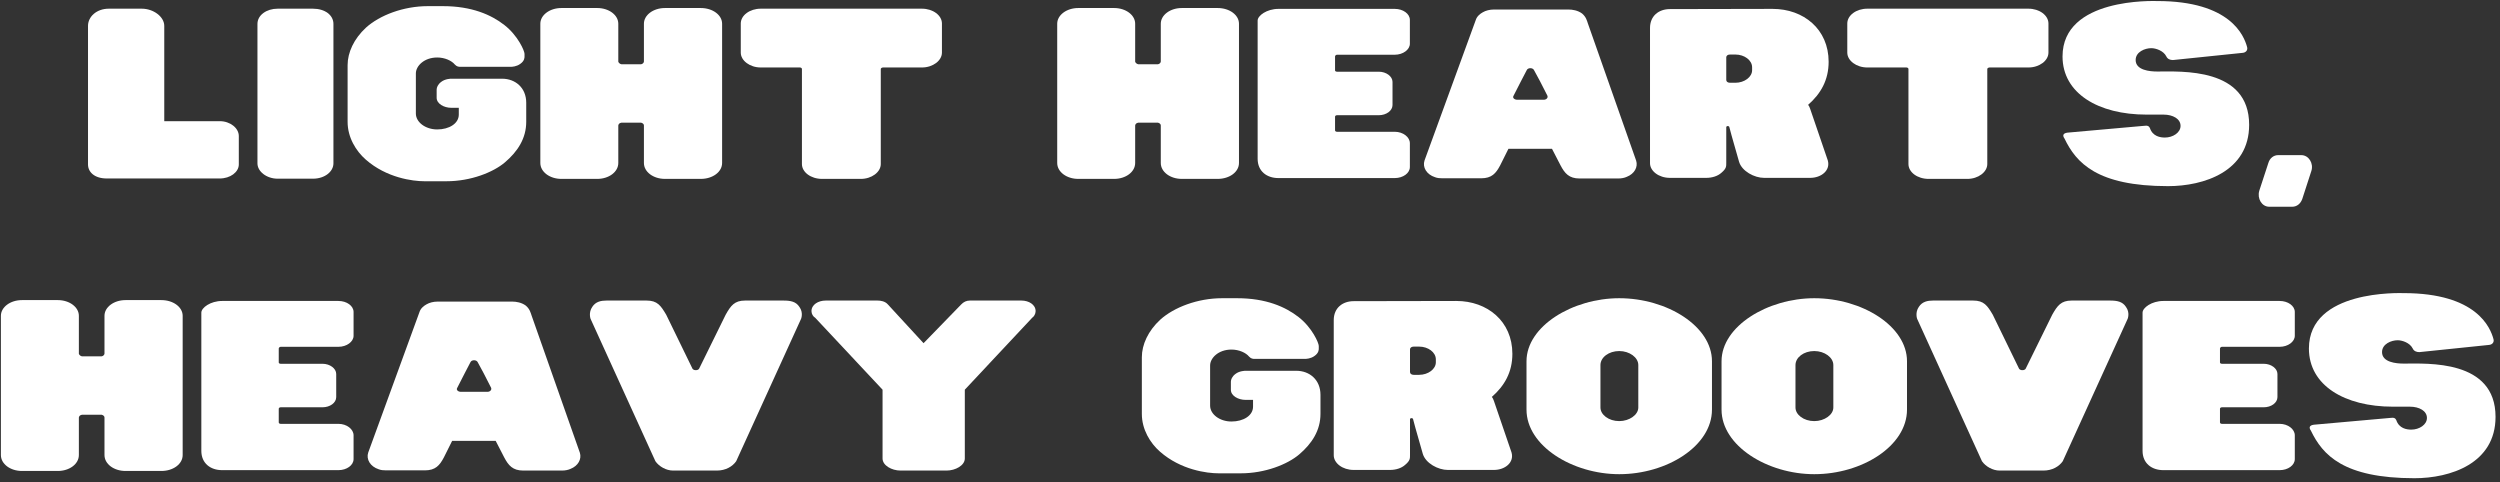 <svg width="311" height="60" viewBox="0 0 311 60" fill="none" xmlns="http://www.w3.org/2000/svg">
    <rect x="0" y="0" width="311" height="60" fill="#333333" stroke="none"/>
    <path d="M27.337 15.074H20.434V3.218C20.434 2.083 19.091 1.08 17.638 1.08H13.532C12.011 1.08 10.948 2.083 10.948 3.218V20.459C10.948 21.41 11.764 22.203 13.286 22.203H27.337C28.646 22.203 29.708 21.41 29.708 20.459V16.92C29.708 15.943 28.646 15.074 27.337 15.074Z" fill="white"/>
    <path d="M34.543 22.229H38.929C40.417 22.229 41.479 21.334 41.479 20.326V2.978C41.479 1.873 40.417 1.08 38.929 1.08H34.543C33.165 1.08 32.027 1.873 32.027 2.978V20.326C32.027 21.334 33.165 22.229 34.543 22.229Z" fill="white"/>
    <path d="M62.454 9.791H56.121C56.121 9.791 55.381 9.791 54.881 10.19C54.456 10.507 54.319 10.901 54.319 11.141V12.169C54.319 12.885 55.203 13.412 56.155 13.412H57.074V14.256C57.074 15.366 55.874 16.102 54.387 16.102C52.934 16.102 51.734 15.207 51.734 14.123V9.131C51.734 8.211 52.763 7.152 54.387 7.152C55.34 7.152 56.19 7.551 56.58 8.026C56.827 8.287 57.04 8.313 57.286 8.313H63.517C63.695 8.313 64.264 8.287 64.723 7.945C65.251 7.576 65.251 7.177 65.251 7.019V6.702C65.251 6.333 64.435 4.431 62.742 3.111C61.111 1.843 58.705 0.764 55.093 0.764H53.222C50.179 0.764 47.238 1.899 45.538 3.428C44.017 4.83 43.242 6.543 43.242 8.103V15.156C43.242 17.079 44.264 18.772 45.504 19.856C48.088 22.127 51.344 22.547 52.797 22.547H55.552C58.561 22.547 61.358 21.437 62.811 20.199C64.401 18.849 65.463 17.212 65.463 15.156V12.778C65.463 10.926 64.12 9.791 62.454 9.791Z" fill="white"/>
    <path d="M87.177 0.998H82.722C81.269 0.998 80.104 1.873 80.104 2.952V7.652C80.104 7.811 79.925 7.969 79.747 7.995H77.307C77.129 7.969 76.951 7.811 76.916 7.678V2.952C76.916 1.873 75.751 0.998 74.298 0.998H69.836C68.39 0.998 67.218 1.873 67.218 2.952V20.275C67.218 21.385 68.39 22.254 69.836 22.254H74.298C75.751 22.254 76.916 21.385 76.916 20.275V15.6C76.951 15.416 77.06 15.309 77.307 15.258H79.747C79.925 15.309 80.104 15.416 80.104 15.6V20.275C80.104 21.385 81.269 22.254 82.722 22.254H87.177C88.665 22.254 89.83 21.385 89.83 20.275V2.952C89.83 1.873 88.665 0.998 87.177 0.998Z" fill="white"/>
    <path d="M114.696 1.08H94.634C93.29 1.08 92.152 1.898 92.152 2.926V6.542C92.152 7.55 93.29 8.394 94.634 8.394H99.514C99.658 8.394 99.76 8.496 99.76 8.578V20.408C99.76 21.41 100.857 22.255 102.276 22.255H107.088C108.431 22.255 109.569 21.41 109.569 20.408V8.578C109.569 8.496 109.706 8.394 109.85 8.394H114.696C116.039 8.394 117.177 7.55 117.177 6.542V2.926C117.177 1.898 116.039 1.08 114.696 1.08Z" fill="white"/>
    <path d="M151.476 0.998H147.021C145.568 0.998 144.402 1.873 144.402 2.952V7.652C144.402 7.811 144.224 7.969 144.046 7.995H141.606C141.428 7.969 141.25 7.811 141.215 7.678V2.952C141.215 1.873 140.05 0.998 138.597 0.998H134.135C132.689 0.998 131.517 1.873 131.517 2.952V20.275C131.517 21.385 132.689 22.254 134.135 22.254H138.597C140.05 22.254 141.215 21.385 141.215 20.275V15.6C141.25 15.416 141.359 15.309 141.606 15.258H144.046C144.224 15.309 144.402 15.416 144.402 15.6V20.275C144.402 21.385 145.568 22.254 147.021 22.254H151.476C152.963 22.254 154.129 21.385 154.129 20.275V2.952C154.129 1.873 152.963 0.998 151.476 0.998Z" fill="white"/>
    <path d="M166.327 6.808H173.51C174.538 6.808 175.388 6.174 175.388 5.438V2.476C175.388 1.714 174.538 1.105 173.51 1.105H159.034C157.588 1.105 156.45 1.949 156.45 2.558V19.748C156.45 21.303 157.588 22.152 159.034 22.152H173.51C174.538 22.152 175.388 21.543 175.388 20.776V17.82C175.388 17.053 174.538 16.393 173.51 16.393H166.327C166.183 16.393 166.08 16.316 166.08 16.209V14.521C166.08 14.414 166.183 14.332 166.327 14.332H171.529C172.448 14.332 173.229 13.779 173.229 13.069V10.189C173.229 9.504 172.448 8.921 171.529 8.921H166.327C166.183 8.921 166.08 8.844 166.08 8.762V7.018C166.08 6.941 166.183 6.808 166.327 6.808Z" fill="white"/>
    <path d="M203.539 19.985L197.528 2.902C197.419 2.585 197.316 2.109 196.815 1.685C196.288 1.291 195.616 1.184 195.122 1.184H185.849C185.314 1.184 184.821 1.317 184.464 1.526C184.115 1.716 183.724 2.033 183.58 2.503L177.212 19.959C176.931 20.803 177.459 21.703 178.522 22.046C178.803 22.153 179.09 22.179 179.44 22.179H184.259C185.568 22.179 186.095 21.57 186.623 20.568L187.651 18.507H193.066L194.129 20.568C194.656 21.57 195.191 22.204 196.5 22.204H201.312C201.702 22.204 202.093 22.128 202.374 21.995C203.327 21.622 203.786 20.778 203.539 19.985ZM192.038 12.41H188.748C188.398 12.41 188.111 12.17 188.289 11.904L189.207 10.108L189.92 8.738C190.057 8.395 190.695 8.395 190.839 8.738L191.579 10.108L192.497 11.904C192.607 12.17 192.36 12.41 192.038 12.41Z" fill="white"/>
    <path d="M227.379 19.958L225.186 13.544C225.11 13.329 225.042 13.171 224.932 13.038C226.495 11.667 227.482 9.979 227.482 7.678C227.482 3.637 224.37 1.105 220.511 1.105L207.735 1.131C206.357 1.131 205.261 1.975 205.261 3.484V20.3C205.261 21.277 206.357 22.126 207.735 22.126H212.266C212.972 22.126 213.685 21.912 214.144 21.492C214.781 20.96 214.747 20.674 214.747 20.249V15.841C214.747 15.784 214.781 15.682 214.918 15.682C215.062 15.682 215.131 15.759 215.131 15.815L215.419 16.894L216.337 20.116C216.687 21.303 218.249 22.126 219.449 22.126H225.186C226.563 22.126 227.729 21.201 227.379 19.958ZM217.962 8.368V8.736C217.962 9.58 217.009 10.296 215.878 10.296H215.206C214.918 10.296 214.747 10.138 214.747 9.949V7.125C214.747 6.941 214.918 6.783 215.206 6.783H215.878C217.009 6.783 217.962 7.494 217.962 8.368Z" fill="white"/>
    <path d="M252.346 1.08H232.284C230.941 1.08 229.803 1.898 229.803 2.926V6.542C229.803 7.55 230.941 8.394 232.284 8.394H237.164C237.308 8.394 237.411 8.496 237.411 8.578V20.408C237.411 21.41 238.508 22.255 239.926 22.255H244.738C246.081 22.255 247.219 21.41 247.219 20.408V8.578C247.219 8.496 247.356 8.394 247.5 8.394H252.346C253.69 8.394 254.827 7.55 254.827 6.542V2.926C254.827 1.898 253.69 1.08 252.346 1.08Z" fill="white"/>
    <path d="M268.361 0.13C267.936 0.13 256.579 -0.32 256.579 7.02C256.579 11.618 261.034 14.257 267.018 14.257H269.143C270.308 14.257 271.261 14.784 271.261 15.658C271.261 16.502 270.308 17.111 269.314 17.111C268.752 17.111 267.793 16.978 267.443 15.919C267.333 15.709 267.196 15.576 266.662 15.658L257.182 16.502C256.648 16.579 256.545 16.845 256.826 17.239C258.279 20.251 260.856 23.156 269.705 23.156C274.167 23.156 279.794 21.335 279.794 15.525C279.794 8.37 271.336 8.897 268.361 8.897C267.443 8.897 265.675 8.738 265.675 7.47C265.675 6.442 266.84 5.992 267.621 5.992C268.183 5.992 269.143 6.309 269.492 7.02C269.636 7.337 269.952 7.47 270.308 7.47L278.979 6.575C279.369 6.544 279.65 6.258 279.541 5.859C279.157 4.432 277.457 0.13 268.361 0.13Z" fill="white"/>
    <path d="M285.158 25.718H282.292C281.374 25.718 280.771 24.71 281.052 23.733L282.183 20.276C282.361 19.667 282.855 19.299 283.389 19.299H286.288C287.207 19.299 287.844 20.327 287.529 21.278L286.398 24.766C286.186 25.344 285.726 25.718 285.158 25.718Z" fill="white"/>
    <path d="M20.072 37.332H15.616C14.163 37.332 12.998 38.207 12.998 39.286V43.986C12.998 44.145 12.82 44.303 12.642 44.329H10.202C10.023 44.303 9.845 44.145 9.811 44.012V39.286C9.811 38.207 8.646 37.332 7.193 37.332H2.731C1.284 37.332 0.112 38.207 0.112 39.286V56.609C0.112 57.719 1.284 58.588 2.731 58.588H7.193C8.646 58.588 9.811 57.719 9.811 56.609V51.934C9.845 51.75 9.955 51.643 10.202 51.592H12.642C12.82 51.643 12.998 51.75 12.998 51.934V56.609C12.998 57.719 14.163 58.588 15.616 58.588H20.072C21.559 58.588 22.724 57.719 22.724 56.609V39.286C22.724 38.207 21.559 37.332 20.072 37.332Z" fill="white"/>
    <path d="M34.923 43.142H42.106C43.134 43.142 43.984 42.508 43.984 41.772V38.81C43.984 38.048 43.134 37.44 42.106 37.44H27.63C26.184 37.44 25.046 38.283 25.046 38.892V56.082C25.046 57.637 26.184 58.486 27.63 58.486H42.106C43.134 58.486 43.984 57.877 43.984 57.11V54.154C43.984 53.387 43.134 52.727 42.106 52.727H34.923C34.779 52.727 34.676 52.65 34.676 52.543V50.855C34.676 50.748 34.779 50.666 34.923 50.666H40.125C41.044 50.666 41.825 50.113 41.825 49.403V46.523C41.825 45.838 41.044 45.255 40.125 45.255H34.923C34.779 45.255 34.676 45.178 34.676 45.096V43.352C34.676 43.275 34.779 43.142 34.923 43.142Z" fill="white"/>
    <path d="M72.135 56.319L66.124 39.236C66.014 38.919 65.911 38.443 65.411 38.019C64.883 37.625 64.212 37.518 63.718 37.518H54.444C53.91 37.518 53.416 37.651 53.06 37.86C52.71 38.05 52.32 38.367 52.176 38.837L45.808 56.293C45.527 57.137 46.055 58.037 47.117 58.38C47.398 58.487 47.686 58.513 48.036 58.513H52.854C54.163 58.513 54.691 57.904 55.219 56.902L56.247 54.841H61.662L62.724 56.902C63.252 57.904 63.787 58.538 65.096 58.538H69.907C70.298 58.538 70.689 58.462 70.97 58.329C71.922 57.956 72.382 57.111 72.135 56.319ZM60.634 48.744H57.344C56.994 48.744 56.706 48.504 56.885 48.238L57.803 46.443L58.516 45.072C58.653 44.729 59.29 44.729 59.434 45.072L60.175 46.443L61.093 48.238C61.203 48.504 60.956 48.744 60.634 48.744Z" fill="white"/>
    <path d="M81.533 57.377C81.992 58.036 82.876 58.538 83.726 58.538H89.175C90.272 58.538 91.122 58.036 91.581 57.377L99.655 39.66C99.655 39.66 99.971 38.892 99.443 38.176C99.018 37.517 98.346 37.389 97.462 37.389H92.684C91.375 37.389 90.909 38.018 90.272 39.153L86.982 45.838C86.982 45.838 86.913 46.048 86.557 46.048C86.207 46.048 86.132 45.838 86.132 45.838L82.876 39.153C82.204 38.018 81.779 37.389 80.436 37.389H75.446C74.775 37.389 74.103 37.517 73.678 38.176C73.184 38.892 73.465 39.66 73.465 39.66L81.533 57.377Z" fill="white"/>
    <path d="M128.406 39.527C128.619 39.394 128.831 39.051 128.831 38.708C128.831 37.89 127.981 37.389 127.063 37.389H120.654C120.236 37.389 119.879 37.547 119.557 37.89L114.89 42.693L110.469 37.89C110.112 37.465 109.543 37.389 109.16 37.389H102.717C101.798 37.389 100.948 37.89 100.948 38.708C100.948 39.051 101.161 39.394 101.407 39.527L109.79 48.477V57.034C109.79 57.903 110.928 58.538 112.025 58.538H117.755C118.851 58.538 120.023 57.903 120.023 57.034V48.477L128.406 39.527Z" fill="white"/>
    <path d="M161.258 46.125H154.925C154.925 46.125 154.185 46.125 153.684 46.524C153.259 46.841 153.122 47.235 153.122 47.475V48.503C153.122 49.219 154.006 49.746 154.959 49.746H155.878V50.59C155.878 51.7 154.678 52.436 153.191 52.436C151.738 52.436 150.538 51.541 150.538 50.457V45.465C150.538 44.544 151.566 43.486 153.191 43.486C154.144 43.486 154.993 43.885 155.384 44.36C155.631 44.621 155.843 44.647 156.09 44.647H162.321C162.499 44.647 163.068 44.621 163.527 44.279C164.055 43.91 164.055 43.511 164.055 43.353V43.036C164.055 42.667 163.239 40.765 161.546 39.445C159.915 38.177 157.509 37.098 153.897 37.098H152.026C148.982 37.098 146.042 38.233 144.342 39.762C142.82 41.164 142.046 42.877 142.046 44.437V51.49C142.046 53.413 143.067 55.106 144.308 56.19C146.892 58.461 150.148 58.881 151.601 58.881H154.356C157.365 58.881 160.161 57.771 161.615 56.533C163.205 55.183 164.267 53.546 164.267 51.49V49.112C164.267 47.26 162.924 46.125 161.258 46.125Z" fill="white"/>
    <path d="M188.036 56.292L185.843 49.878C185.768 49.663 185.699 49.505 185.589 49.372C187.152 48.001 188.139 46.313 188.139 44.012C188.139 39.971 185.027 37.44 181.168 37.44L168.392 37.465C167.015 37.465 165.918 38.309 165.918 39.818V56.635C165.918 57.611 167.015 58.46 168.392 58.46H172.923C173.629 58.46 174.342 58.246 174.801 57.826C175.438 57.294 175.404 57.008 175.404 56.583V52.175C175.404 52.118 175.438 52.016 175.575 52.016C175.719 52.016 175.788 52.093 175.788 52.149L176.076 53.228L176.994 56.45C177.344 57.637 178.907 58.46 180.106 58.46H185.843C187.221 58.46 188.386 57.535 188.036 56.292ZM178.619 44.702V45.07C178.619 45.914 177.666 46.63 176.535 46.63H175.863C175.575 46.63 175.404 46.472 175.404 46.283V43.459C175.404 43.275 175.575 43.117 175.863 43.117H176.535C177.666 43.117 178.619 43.828 178.619 44.702Z" fill="white"/>
    <path d="M201.433 37.098C195.628 37.098 189.897 40.581 189.897 44.938V50.958C189.897 55.474 195.628 58.988 201.433 58.988C207.376 58.988 212.969 55.474 212.969 50.958V44.938C212.969 40.581 207.376 37.098 201.433 37.098ZM203.805 50.697C203.805 51.592 202.708 52.385 201.433 52.385C200.124 52.385 199.096 51.592 199.096 50.697V45.414C199.096 44.463 200.124 43.67 201.433 43.67C202.708 43.67 203.805 44.463 203.805 45.414V50.697Z" fill="white"/>
    <path d="M225.696 37.098C219.89 37.098 214.16 40.581 214.16 44.938V50.958C214.16 55.474 219.89 58.988 225.696 58.988C231.638 58.988 237.231 55.474 237.231 50.958V44.938C237.231 40.581 231.638 37.098 225.696 37.098ZM228.067 50.697C228.067 51.592 226.971 52.385 225.696 52.385C224.387 52.385 223.358 51.592 223.358 50.697V45.414C223.358 44.463 224.387 43.67 225.696 43.67C226.971 43.67 228.067 44.463 228.067 45.414V50.697Z" fill="white"/>
    <path d="M246.558 57.377C247.017 58.036 247.902 58.538 248.751 58.538H254.201C255.297 58.538 256.147 58.036 256.606 57.377L264.681 39.66C264.681 39.66 264.996 38.892 264.468 38.176C264.043 37.517 263.371 37.389 262.487 37.389H257.71C256.401 37.389 255.935 38.018 255.297 39.153L252.007 45.838C252.007 45.838 251.939 46.048 251.582 46.048C251.233 46.048 251.157 45.838 251.157 45.838L247.902 39.153C247.23 38.018 246.805 37.389 245.461 37.389H240.472C239.8 37.389 239.128 37.517 238.703 38.176C238.21 38.892 238.491 39.66 238.491 39.66L246.558 57.377Z" fill="white"/>
    <path d="M276.412 43.142H283.595C284.623 43.142 285.473 42.508 285.473 41.772V38.81C285.473 38.048 284.623 37.44 283.595 37.44H269.119C267.673 37.44 266.535 38.283 266.535 38.892V56.082C266.535 57.637 267.673 58.486 269.119 58.486H283.595C284.623 58.486 285.473 57.877 285.473 57.11V54.154C285.473 53.387 284.623 52.727 283.595 52.727H276.412C276.268 52.727 276.165 52.65 276.165 52.543V50.855C276.165 50.748 276.268 50.666 276.412 50.666H281.614C282.533 50.666 283.314 50.113 283.314 49.403V46.523C283.314 45.838 282.533 45.255 281.614 45.255H276.412C276.268 45.255 276.165 45.178 276.165 45.096V43.352C276.165 43.275 276.268 43.142 276.412 43.142Z" fill="white"/>
    <path d="M299.012 36.464C298.587 36.464 287.229 36.014 287.229 43.354C287.229 47.952 291.685 50.591 297.668 50.591H299.793C300.958 50.591 301.911 51.118 301.911 51.992C301.911 52.836 300.958 53.445 299.965 53.445C299.402 53.445 298.443 53.312 298.093 52.253C297.984 52.043 297.847 51.91 297.312 51.992L287.833 52.836C287.298 52.913 287.195 53.179 287.476 53.573C288.929 56.585 291.506 59.49 300.355 59.49C304.817 59.49 310.445 57.669 310.445 51.859C310.445 44.704 301.987 45.231 299.012 45.231C298.093 45.231 296.325 45.072 296.325 43.804C296.325 42.776 297.49 42.326 298.272 42.326C298.834 42.326 299.793 42.643 300.143 43.354C300.287 43.671 300.602 43.804 300.958 43.804L309.629 42.909C310.02 42.878 310.301 42.592 310.191 42.193C309.807 40.766 308.107 36.464 299.012 36.464Z" fill="white"/>
    </svg>
    